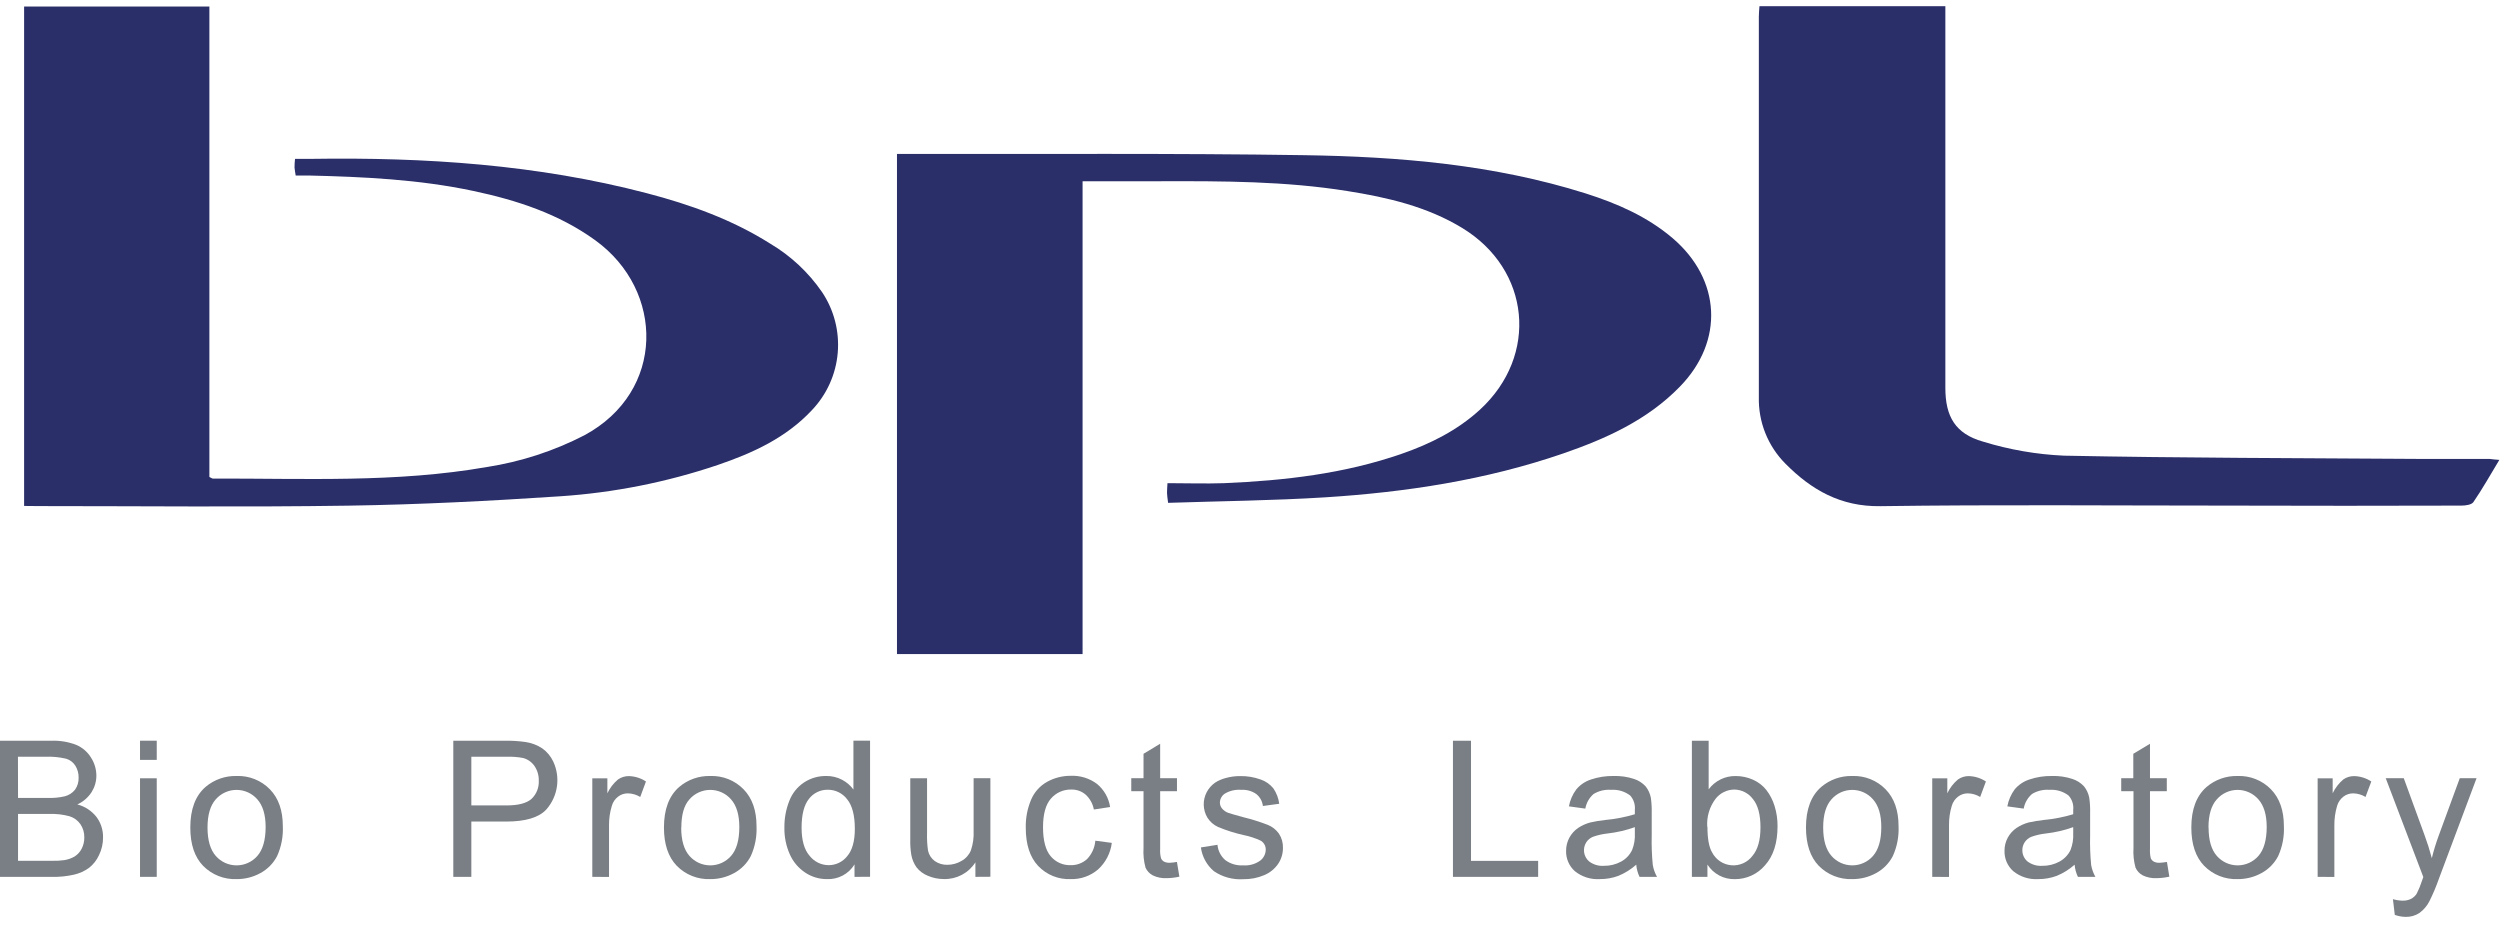 <svg xmlns="http://www.w3.org/2000/svg" width="162" height="60" viewBox="0 0 162 60" fill="none"><g clip-path="url(#clip0_1293_4166)"><path d="M70.151 42.383H58.124V9.974H59.004C67.511 9.992 76.022 9.925 84.526 10.056C90.683 10.15 96.819 10.664 102.744 12.532C104.784 13.18 106.736 14.028 108.389 15.436C111.519 18.11 111.738 22.097 108.858 25.053C106.754 27.219 104.074 28.426 101.279 29.39C96.283 31.108 91.103 31.896 85.857 32.228C82.486 32.438 79.106 32.471 75.693 32.584C75.656 32.279 75.626 32.103 75.623 31.942C75.62 31.781 75.638 31.607 75.653 31.309C76.893 31.309 78.114 31.352 79.332 31.309C83.235 31.142 87.099 30.701 90.817 29.411C92.683 28.764 94.434 27.891 95.902 26.546C99.72 23.034 99.178 17.465 94.748 14.77C92.464 13.383 89.913 12.793 87.312 12.38C83.302 11.738 79.259 11.732 75.212 11.744C73.549 11.744 71.887 11.744 70.151 11.744V42.383Z" fill="#2A2E69"></path><path d="M1.562 32.785V0.424H13.568V30.908C13.704 30.972 13.747 31.011 13.79 31.011C19.718 30.996 25.665 31.294 31.544 30.263C33.751 29.924 35.888 29.228 37.872 28.204C43.127 25.37 43.069 18.825 38.578 15.573C36.203 13.855 33.496 12.973 30.662 12.371C27.145 11.626 23.57 11.458 20.004 11.373C19.736 11.373 19.468 11.373 19.161 11.373C19.131 11.172 19.094 11.014 19.085 10.853C19.086 10.666 19.097 10.479 19.118 10.294C19.484 10.294 19.84 10.294 20.199 10.294C27.528 10.184 34.815 10.659 41.925 12.523C44.732 13.256 47.448 14.232 49.917 15.792C51.248 16.582 52.39 17.651 53.267 18.925C54.045 20.085 54.404 21.475 54.285 22.866C54.166 24.257 53.576 25.566 52.612 26.577C50.941 28.368 48.788 29.354 46.522 30.126C43.224 31.242 39.794 31.925 36.319 32.158C31.752 32.462 27.184 32.696 22.59 32.766C15.891 32.867 9.192 32.794 2.508 32.794L1.562 32.785Z" fill="#2A2E69"></path><path d="M161.958 29.801C161.37 30.774 160.859 31.686 160.274 32.538C160.155 32.711 159.765 32.763 159.501 32.763C154.476 32.779 149.45 32.779 144.422 32.763C136.895 32.763 129.368 32.693 121.841 32.8C119.271 32.836 117.378 31.744 115.697 30.047C115.133 29.481 114.69 28.807 114.393 28.065C114.097 27.324 113.954 26.53 113.973 25.732C113.973 17.512 113.973 9.292 113.973 1.072C113.973 0.859 113.998 0.646 114.013 0.4H126.059V1.209C126.059 9.185 126.059 17.161 126.059 25.135C126.059 26.985 126.698 28.104 128.494 28.615C130.199 29.141 131.964 29.447 133.747 29.527C141.359 29.679 148.993 29.685 156.614 29.737C158.182 29.737 159.753 29.737 161.321 29.737C161.486 29.758 161.684 29.783 161.958 29.801Z" fill="#2A2E69"></path><path d="M0 56.82V48H3.316C3.87 47.978 4.424 48.069 4.942 48.268C5.338 48.437 5.672 48.725 5.898 49.092C6.122 49.44 6.243 49.844 6.245 50.257C6.246 50.633 6.14 51.002 5.941 51.321C5.715 51.674 5.393 51.954 5.012 52.127C5.499 52.254 5.932 52.536 6.245 52.93C6.535 53.314 6.687 53.785 6.677 54.265C6.681 54.665 6.59 55.06 6.413 55.418C6.266 55.739 6.045 56.021 5.767 56.239C5.477 56.448 5.148 56.597 4.799 56.677C4.331 56.783 3.853 56.832 3.374 56.823L0 56.82ZM1.169 51.705H3.081C3.456 51.72 3.831 51.685 4.196 51.601C4.462 51.533 4.699 51.38 4.869 51.163C5.025 50.937 5.104 50.666 5.094 50.391C5.1 50.118 5.027 49.85 4.884 49.618C4.744 49.397 4.527 49.234 4.275 49.162C3.834 49.06 3.381 49.018 2.929 49.037H1.163L1.169 51.705ZM1.169 55.78H3.371C3.636 55.786 3.902 55.772 4.165 55.737C4.404 55.7 4.633 55.619 4.841 55.497C5.03 55.375 5.183 55.207 5.286 55.008C5.407 54.778 5.468 54.522 5.463 54.262C5.469 53.957 5.381 53.658 5.21 53.405C5.039 53.161 4.791 52.981 4.506 52.894C4.085 52.779 3.649 52.728 3.212 52.745H1.169V55.78Z" fill="#7A7F85"></path><path d="M9.073 49.241V47.997H10.157V49.241H9.073ZM9.073 56.82V50.433H10.157V56.82H9.073Z" fill="#7A7F85"></path><path d="M12.332 53.624C12.332 52.441 12.661 51.565 13.319 50.993C13.879 50.517 14.596 50.265 15.331 50.284C15.732 50.269 16.131 50.339 16.502 50.487C16.874 50.636 17.211 50.861 17.49 51.148C18.048 51.722 18.327 52.518 18.327 53.535C18.358 54.202 18.231 54.867 17.956 55.476C17.715 55.941 17.339 56.324 16.878 56.574C16.405 56.836 15.872 56.971 15.331 56.966C14.929 56.982 14.528 56.914 14.155 56.765C13.781 56.617 13.442 56.392 13.16 56.105C12.606 55.531 12.332 54.703 12.332 53.624ZM13.447 53.624C13.447 54.445 13.626 55.056 13.982 55.464C14.15 55.656 14.357 55.81 14.59 55.916C14.822 56.021 15.074 56.076 15.33 56.076C15.585 56.076 15.837 56.021 16.07 55.916C16.302 55.81 16.509 55.656 16.677 55.464C17.032 55.058 17.211 54.434 17.213 53.59C17.213 52.799 17.033 52.203 16.674 51.796C16.506 51.604 16.299 51.45 16.067 51.345C15.835 51.24 15.583 51.185 15.328 51.185C15.073 51.185 14.821 51.24 14.589 51.345C14.357 51.45 14.15 51.604 13.982 51.796C13.627 52.195 13.448 52.804 13.447 53.624Z" fill="#7A7F85"></path><path d="M29.374 56.82V48H32.705C33.155 47.991 33.605 48.019 34.051 48.082C34.441 48.138 34.813 48.279 35.141 48.496C35.447 48.714 35.691 49.008 35.85 49.348C36.086 49.853 36.169 50.417 36.089 50.969C36.009 51.521 35.77 52.038 35.4 52.456C34.921 52.975 34.057 53.236 32.809 53.237H30.543V56.823L29.374 56.82ZM30.543 52.191H32.827C33.582 52.191 34.119 52.051 34.438 51.772C34.598 51.62 34.724 51.436 34.806 51.231C34.888 51.026 34.924 50.806 34.913 50.585C34.922 50.248 34.824 49.915 34.633 49.636C34.456 49.38 34.194 49.196 33.893 49.117C33.533 49.05 33.168 49.024 32.803 49.037H30.543V52.191Z" fill="#7A7F85"></path><path d="M38.381 56.82V50.434H39.358V51.404C39.521 51.058 39.757 50.752 40.05 50.507C40.254 50.366 40.496 50.29 40.744 50.291C41.141 50.3 41.527 50.421 41.858 50.64L41.487 51.644C41.247 51.496 40.971 51.415 40.689 51.41C40.458 51.407 40.233 51.482 40.05 51.623C39.856 51.773 39.715 51.98 39.648 52.216C39.522 52.626 39.461 53.052 39.465 53.481V56.826L38.381 56.82Z" fill="#7A7F85"></path><path d="M43.024 53.623C43.024 52.441 43.356 51.565 44.014 50.993C44.575 50.517 45.291 50.265 46.027 50.284C46.427 50.27 46.826 50.339 47.198 50.488C47.569 50.636 47.906 50.861 48.185 51.148C48.744 51.722 49.023 52.517 49.023 53.535C49.054 54.202 48.927 54.867 48.651 55.476C48.41 55.941 48.035 56.324 47.574 56.574C47.1 56.836 46.568 56.971 46.027 56.966C45.625 56.982 45.224 56.914 44.85 56.765C44.476 56.617 44.137 56.392 43.856 56.105C43.301 55.532 43.024 54.704 43.024 53.623ZM44.142 53.623C44.142 54.445 44.319 55.056 44.678 55.464C44.846 55.656 45.053 55.81 45.285 55.916C45.517 56.021 45.77 56.076 46.025 56.076C46.281 56.076 46.533 56.021 46.765 55.916C46.998 55.81 47.205 55.656 47.373 55.464C47.73 55.058 47.908 54.434 47.908 53.59C47.908 52.799 47.729 52.203 47.37 51.796C47.202 51.604 46.995 51.45 46.763 51.345C46.531 51.24 46.279 51.185 46.024 51.185C45.769 51.185 45.517 51.24 45.285 51.345C45.052 51.45 44.846 51.604 44.678 51.796C44.319 52.194 44.151 52.805 44.151 53.623H44.142Z" fill="#7A7F85"></path><path d="M55.372 56.82V56.014C55.187 56.318 54.923 56.567 54.609 56.735C54.294 56.902 53.941 56.982 53.584 56.966C53.083 56.969 52.592 56.822 52.175 56.543C51.739 56.253 51.395 55.845 51.182 55.366C50.938 54.82 50.818 54.227 50.829 53.63C50.821 53.035 50.929 52.446 51.149 51.893C51.336 51.405 51.671 50.987 52.108 50.698C52.532 50.422 53.029 50.278 53.536 50.284C53.894 50.278 54.248 50.361 54.565 50.528C54.856 50.68 55.109 50.897 55.302 51.163V47.997H56.38V56.817L55.372 56.82ZM51.943 53.63C51.943 54.448 52.117 55.062 52.461 55.455C52.605 55.641 52.79 55.792 53.001 55.897C53.211 56.003 53.443 56.059 53.679 56.063C53.913 56.066 54.145 56.015 54.356 55.914C54.567 55.814 54.752 55.666 54.897 55.482C55.229 55.096 55.393 54.503 55.393 53.709C55.393 52.833 55.225 52.191 54.888 51.784C54.741 51.592 54.552 51.438 54.335 51.332C54.119 51.227 53.88 51.173 53.639 51.175C53.404 51.172 53.172 51.223 52.96 51.326C52.749 51.428 52.564 51.579 52.421 51.765C52.103 52.161 51.943 52.782 51.943 53.63Z" fill="#7A7F85"></path><path d="M63.206 56.82V55.88C62.989 56.22 62.688 56.498 62.332 56.688C61.977 56.877 61.578 56.972 61.175 56.963C60.81 56.965 60.45 56.892 60.115 56.747C59.829 56.632 59.578 56.443 59.388 56.2C59.219 55.959 59.105 55.685 59.053 55.397C58.998 55.063 58.976 54.725 58.986 54.387V50.433H60.073V53.98C60.06 54.362 60.082 54.745 60.136 55.123C60.195 55.392 60.35 55.631 60.572 55.795C60.811 55.963 61.099 56.048 61.391 56.039C61.712 56.039 62.028 55.953 62.304 55.789C62.579 55.638 62.794 55.397 62.913 55.108C63.05 54.706 63.11 54.282 63.09 53.858V50.427H64.177V56.814L63.206 56.82Z" fill="#7A7F85"></path><path d="M70.977 54.478L72.045 54.618C71.963 55.282 71.646 55.893 71.15 56.343C70.658 56.763 70.028 56.985 69.381 56.966C68.988 56.983 68.596 56.915 68.231 56.767C67.866 56.619 67.538 56.395 67.268 56.108C66.736 55.537 66.47 54.717 66.47 53.648C66.454 53.022 66.572 52.4 66.814 51.823C67.022 51.329 67.39 50.919 67.859 50.658C68.325 50.402 68.849 50.269 69.381 50.272C69.993 50.245 70.596 50.431 71.086 50.798C71.544 51.176 71.846 51.709 71.936 52.295L70.882 52.456C70.814 52.084 70.626 51.744 70.346 51.489C70.092 51.272 69.767 51.156 69.433 51.163C69.181 51.155 68.93 51.203 68.699 51.305C68.468 51.407 68.263 51.559 68.099 51.75C67.758 52.139 67.588 52.76 67.588 53.605C67.588 54.451 67.752 55.09 68.081 55.479C68.237 55.668 68.435 55.819 68.659 55.92C68.882 56.022 69.126 56.07 69.372 56.063C69.765 56.074 70.146 55.934 70.438 55.671C70.751 55.348 70.941 54.926 70.977 54.478Z" fill="#7A7F85"></path><path d="M76.265 55.853L76.424 56.808C76.155 56.868 75.88 56.901 75.605 56.905C75.289 56.922 74.975 56.859 74.691 56.72C74.488 56.61 74.326 56.437 74.231 56.227C74.117 55.812 74.073 55.38 74.1 54.95V51.27H73.306V50.427H74.1V48.846L75.178 48.195V50.427H76.268V51.27H75.178V55.011C75.164 55.215 75.183 55.421 75.236 55.619C75.274 55.707 75.339 55.781 75.422 55.829C75.537 55.887 75.665 55.914 75.793 55.908C75.952 55.9 76.109 55.882 76.265 55.853Z" fill="#7A7F85"></path><path d="M77.818 54.913L78.893 54.743C78.927 55.125 79.107 55.479 79.396 55.732C79.728 55.978 80.136 56.1 80.55 56.075C80.943 56.107 81.336 55.999 81.658 55.771C81.769 55.688 81.859 55.58 81.922 55.456C81.985 55.332 82.018 55.195 82.02 55.056C82.022 54.941 81.994 54.826 81.938 54.725C81.882 54.624 81.8 54.539 81.701 54.479C81.348 54.312 80.975 54.189 80.592 54.114C80.026 53.988 79.472 53.813 78.936 53.59C78.649 53.461 78.406 53.249 78.239 52.982C78.091 52.734 78.009 52.451 78.002 52.162C77.994 51.873 78.061 51.587 78.196 51.331C78.324 51.089 78.506 50.881 78.729 50.722C78.941 50.584 79.174 50.481 79.42 50.418C79.725 50.331 80.041 50.288 80.358 50.291C80.808 50.282 81.255 50.356 81.679 50.507C82.01 50.617 82.302 50.821 82.52 51.094C82.72 51.39 82.849 51.73 82.894 52.085L81.835 52.228C81.801 51.926 81.65 51.65 81.414 51.459C81.129 51.257 80.783 51.159 80.434 51.182C80.062 51.15 79.689 51.236 79.368 51.428C79.272 51.492 79.193 51.577 79.138 51.678C79.082 51.779 79.051 51.891 79.049 52.006C79.049 52.144 79.096 52.278 79.183 52.386C79.293 52.517 79.436 52.617 79.597 52.675C79.706 52.715 80.026 52.806 80.556 52.952C81.101 53.084 81.637 53.252 82.16 53.454C82.448 53.571 82.697 53.769 82.876 54.022C83.057 54.297 83.147 54.621 83.135 54.95C83.137 55.312 83.031 55.667 82.83 55.969C82.605 56.3 82.287 56.558 81.917 56.711C81.49 56.891 81.031 56.98 80.568 56.972C79.894 57.017 79.224 56.835 78.665 56.456C78.2 56.065 77.898 55.515 77.818 54.913Z" fill="#7A7F85"></path><path d="M94.151 56.82V48H95.321V55.783H99.672V56.823L94.151 56.82Z" fill="#7A7F85"></path><path d="M106.029 56.032C105.686 56.337 105.293 56.581 104.869 56.756C104.486 56.898 104.081 56.969 103.672 56.966C103.086 57.004 102.507 56.821 102.05 56.452C101.865 56.287 101.718 56.084 101.621 55.856C101.523 55.629 101.476 55.383 101.483 55.135C101.481 54.836 101.554 54.541 101.696 54.278C101.832 54.029 102.024 53.816 102.257 53.654C102.497 53.495 102.761 53.375 103.039 53.298C103.356 53.225 103.678 53.171 104.001 53.137C104.658 53.078 105.307 52.953 105.938 52.763C105.938 52.614 105.938 52.52 105.938 52.48C105.955 52.312 105.937 52.142 105.884 51.981C105.832 51.82 105.746 51.672 105.633 51.546C105.279 51.279 104.84 51.149 104.397 51.181C104.002 51.151 103.607 51.245 103.267 51.449C102.983 51.693 102.793 52.029 102.729 52.398L101.666 52.252C101.738 51.854 101.902 51.478 102.144 51.154C102.395 50.852 102.728 50.628 103.103 50.509C103.571 50.352 104.062 50.276 104.555 50.284C105.007 50.27 105.457 50.335 105.886 50.476C106.175 50.569 106.434 50.735 106.638 50.959C106.809 51.175 106.925 51.428 106.976 51.698C107.022 52.029 107.04 52.362 107.031 52.696V54.141C107.015 54.779 107.038 55.418 107.101 56.054C107.147 56.323 107.24 56.582 107.375 56.82H106.242C106.124 56.573 106.052 56.306 106.029 56.032ZM105.938 53.599C105.365 53.804 104.77 53.942 104.166 54.01C103.843 54.045 103.525 54.117 103.219 54.226C103.045 54.298 102.896 54.421 102.792 54.579C102.668 54.772 102.617 55.003 102.65 55.23C102.682 55.458 102.796 55.666 102.969 55.816C103.244 56.027 103.586 56.13 103.931 56.105C104.32 56.112 104.704 56.018 105.046 55.832C105.358 55.663 105.609 55.4 105.761 55.08C105.898 54.736 105.958 54.367 105.938 53.998V53.599Z" fill="#7A7F85"></path><path d="M110.642 56.82H109.634V48H110.721V51.148C110.923 50.875 111.188 50.655 111.493 50.505C111.798 50.355 112.135 50.281 112.475 50.287C112.86 50.286 113.241 50.367 113.592 50.524C113.932 50.674 114.229 50.903 114.46 51.193C114.699 51.504 114.879 51.855 114.993 52.23C115.123 52.652 115.188 53.091 115.185 53.532C115.185 54.627 114.914 55.474 114.372 56.072C114.132 56.355 113.833 56.582 113.495 56.737C113.158 56.892 112.791 56.971 112.42 56.969C112.067 56.978 111.717 56.896 111.406 56.731C111.094 56.565 110.831 56.321 110.642 56.023V56.82ZM110.642 53.575C110.642 54.343 110.743 54.898 110.946 55.239C111.067 55.471 111.244 55.669 111.462 55.815C111.68 55.96 111.932 56.048 112.193 56.07C112.455 56.092 112.717 56.047 112.957 55.94C113.196 55.833 113.404 55.667 113.562 55.457C113.905 55.052 114.077 54.439 114.079 53.617C114.079 52.784 113.915 52.167 113.583 51.771C113.443 51.584 113.261 51.432 113.053 51.327C112.844 51.221 112.614 51.165 112.38 51.163C112.144 51.166 111.912 51.222 111.701 51.327C111.49 51.432 111.306 51.584 111.162 51.771C110.775 52.289 110.586 52.929 110.629 53.575H110.642Z" fill="#7A7F85"></path><path d="M117.027 53.623C117.027 52.441 117.357 51.565 118.017 50.993C118.578 50.517 119.294 50.265 120.03 50.284C120.43 50.27 120.829 50.339 121.201 50.488C121.572 50.636 121.909 50.861 122.188 51.148C122.747 51.722 123.026 52.517 123.026 53.535C123.057 54.202 122.93 54.867 122.654 55.476C122.413 55.941 122.038 56.324 121.576 56.574C121.103 56.835 120.57 56.97 120.03 56.966C119.627 56.982 119.226 56.913 118.852 56.765C118.477 56.617 118.138 56.392 117.856 56.105C117.305 55.532 117.029 54.704 117.027 53.623ZM118.142 53.623C118.142 54.445 118.321 55.056 118.681 55.464C118.848 55.656 119.055 55.81 119.287 55.915C119.519 56.021 119.771 56.076 120.027 56.076C120.282 56.076 120.534 56.021 120.766 55.915C120.998 55.81 121.205 55.656 121.372 55.464C121.732 55.053 121.908 54.429 121.908 53.59C121.908 52.799 121.729 52.203 121.369 51.796C121.202 51.604 120.995 51.45 120.763 51.345C120.531 51.24 120.28 51.185 120.025 51.185C119.77 51.185 119.519 51.24 119.287 51.345C119.055 51.45 118.848 51.604 118.681 51.796C118.321 52.195 118.142 52.804 118.142 53.623Z" fill="#7A7F85"></path><path d="M125.209 56.82V50.434H126.186V51.404C126.349 51.058 126.585 50.752 126.878 50.507C127.082 50.366 127.324 50.29 127.572 50.291C127.969 50.3 128.355 50.421 128.686 50.64L128.315 51.644C128.076 51.496 127.801 51.415 127.52 51.41C127.289 51.407 127.064 51.482 126.881 51.623C126.686 51.772 126.544 51.98 126.476 52.216C126.351 52.626 126.291 53.053 126.296 53.481V56.826L125.209 56.82Z" fill="#7A7F85"></path><path d="M134.435 56.032C134.092 56.337 133.7 56.581 133.275 56.756C132.892 56.898 132.487 56.97 132.079 56.966C131.493 57.004 130.915 56.821 130.459 56.452C130.274 56.287 130.128 56.084 130.03 55.856C129.932 55.629 129.885 55.383 129.892 55.135C129.888 54.836 129.962 54.54 130.105 54.278C130.24 54.028 130.432 53.815 130.666 53.654C130.905 53.495 131.168 53.375 131.445 53.298C131.763 53.225 132.086 53.171 132.41 53.137C133.066 53.078 133.714 52.953 134.344 52.763C134.344 52.614 134.344 52.52 134.344 52.48C134.362 52.312 134.345 52.142 134.292 51.98C134.24 51.819 134.154 51.672 134.039 51.546C133.686 51.279 133.248 51.15 132.806 51.181C132.411 51.151 132.016 51.244 131.677 51.449C131.392 51.694 131.201 52.029 131.135 52.398L130.075 52.252C130.148 51.855 130.31 51.479 130.55 51.154C130.802 50.853 131.135 50.63 131.509 50.509C131.977 50.352 132.468 50.276 132.962 50.284C133.413 50.27 133.863 50.334 134.292 50.476C134.582 50.569 134.842 50.735 135.047 50.959C135.218 51.175 135.334 51.428 135.385 51.699C135.431 52.029 135.449 52.363 135.44 52.696V54.141C135.423 54.779 135.446 55.418 135.507 56.054C135.555 56.323 135.647 56.582 135.781 56.82H134.648C134.531 56.572 134.459 56.306 134.435 56.032ZM134.344 53.599C133.771 53.804 133.176 53.942 132.572 54.01C132.25 54.045 131.933 54.117 131.628 54.226C131.453 54.298 131.303 54.421 131.199 54.579C131.099 54.731 131.047 54.91 131.049 55.093C131.047 55.23 131.075 55.366 131.132 55.491C131.188 55.616 131.271 55.727 131.375 55.816C131.65 56.026 131.992 56.129 132.337 56.105C132.726 56.112 133.11 56.018 133.452 55.832C133.765 55.663 134.016 55.401 134.17 55.081C134.304 54.736 134.363 54.367 134.344 53.998V53.599Z" fill="#7A7F85"></path><path d="M140.418 55.853L140.573 56.808C140.304 56.868 140.03 56.901 139.754 56.905C139.439 56.922 139.124 56.858 138.84 56.72C138.638 56.61 138.478 56.437 138.384 56.227C138.268 55.812 138.222 55.38 138.25 54.95V51.27H137.455V50.427H138.238V48.846L139.319 48.195V50.427H140.409V51.27H139.319V55.011C139.305 55.215 139.324 55.42 139.373 55.619C139.412 55.707 139.478 55.781 139.562 55.829C139.676 55.887 139.803 55.915 139.931 55.908C140.094 55.9 140.257 55.882 140.418 55.853Z" fill="#7A7F85"></path><path d="M141.998 53.623C141.998 52.441 142.33 51.565 142.988 50.993C143.548 50.517 144.265 50.265 145 50.284C145.401 50.27 145.799 50.339 146.171 50.488C146.543 50.636 146.88 50.861 147.159 51.148C147.717 51.722 147.996 52.517 147.996 53.535C148.028 54.202 147.9 54.867 147.625 55.476C147.384 55.941 147.008 56.324 146.547 56.574C146.074 56.836 145.541 56.971 145 56.966C144.598 56.982 144.197 56.914 143.824 56.765C143.45 56.617 143.111 56.392 142.829 56.105C142.275 55.532 141.998 54.704 141.998 53.623ZM143.116 53.623C143.116 54.445 143.292 55.056 143.651 55.464C143.819 55.656 144.026 55.81 144.259 55.916C144.491 56.021 144.743 56.076 144.999 56.076C145.254 56.076 145.506 56.021 145.739 55.916C145.971 55.81 146.178 55.656 146.346 55.464C146.701 55.058 146.88 54.434 146.882 53.59C146.882 52.799 146.702 52.203 146.343 51.796C146.175 51.604 145.968 51.45 145.736 51.345C145.504 51.24 145.252 51.185 144.997 51.185C144.742 51.185 144.49 51.24 144.258 51.345C144.026 51.45 143.819 51.604 143.651 51.796C143.292 52.194 143.109 52.805 143.109 53.623H143.116Z" fill="#7A7F85"></path><path d="M150.183 56.82V50.434H151.157V51.404C151.321 51.059 151.557 50.753 151.848 50.507C152.053 50.365 152.296 50.29 152.545 50.291C152.943 50.3 153.329 50.421 153.66 50.64L153.285 51.644C153.046 51.496 152.772 51.415 152.491 51.41C152.26 51.407 152.034 51.482 151.851 51.623C151.658 51.773 151.516 51.981 151.446 52.216C151.323 52.626 151.263 53.053 151.267 53.481V56.826L150.183 56.82Z" fill="#7A7F85"></path><path d="M155.182 59.284L155.061 58.265C155.259 58.323 155.463 58.356 155.67 58.362C155.87 58.372 156.069 58.33 156.248 58.24C156.394 58.161 156.516 58.046 156.604 57.906C156.737 57.646 156.848 57.375 156.936 57.097C156.955 57.039 156.988 56.951 157.031 56.832L154.595 50.427H155.764L157.116 54.132C157.29 54.6 157.446 55.093 157.582 55.61C157.703 55.117 157.851 54.632 158.026 54.156L159.393 50.427H160.481L158.045 56.93C157.872 57.425 157.669 57.91 157.436 58.38C157.282 58.692 157.054 58.962 156.772 59.165C156.507 59.337 156.196 59.424 155.88 59.414C155.642 59.41 155.406 59.365 155.182 59.284Z" fill="#7A7F85"></path></g><defs><clipPath id="clip0_1293_4166"><rect width="162" height="59" fill="white" transform="translate(0 0.4)"></rect></clipPath></defs></svg>